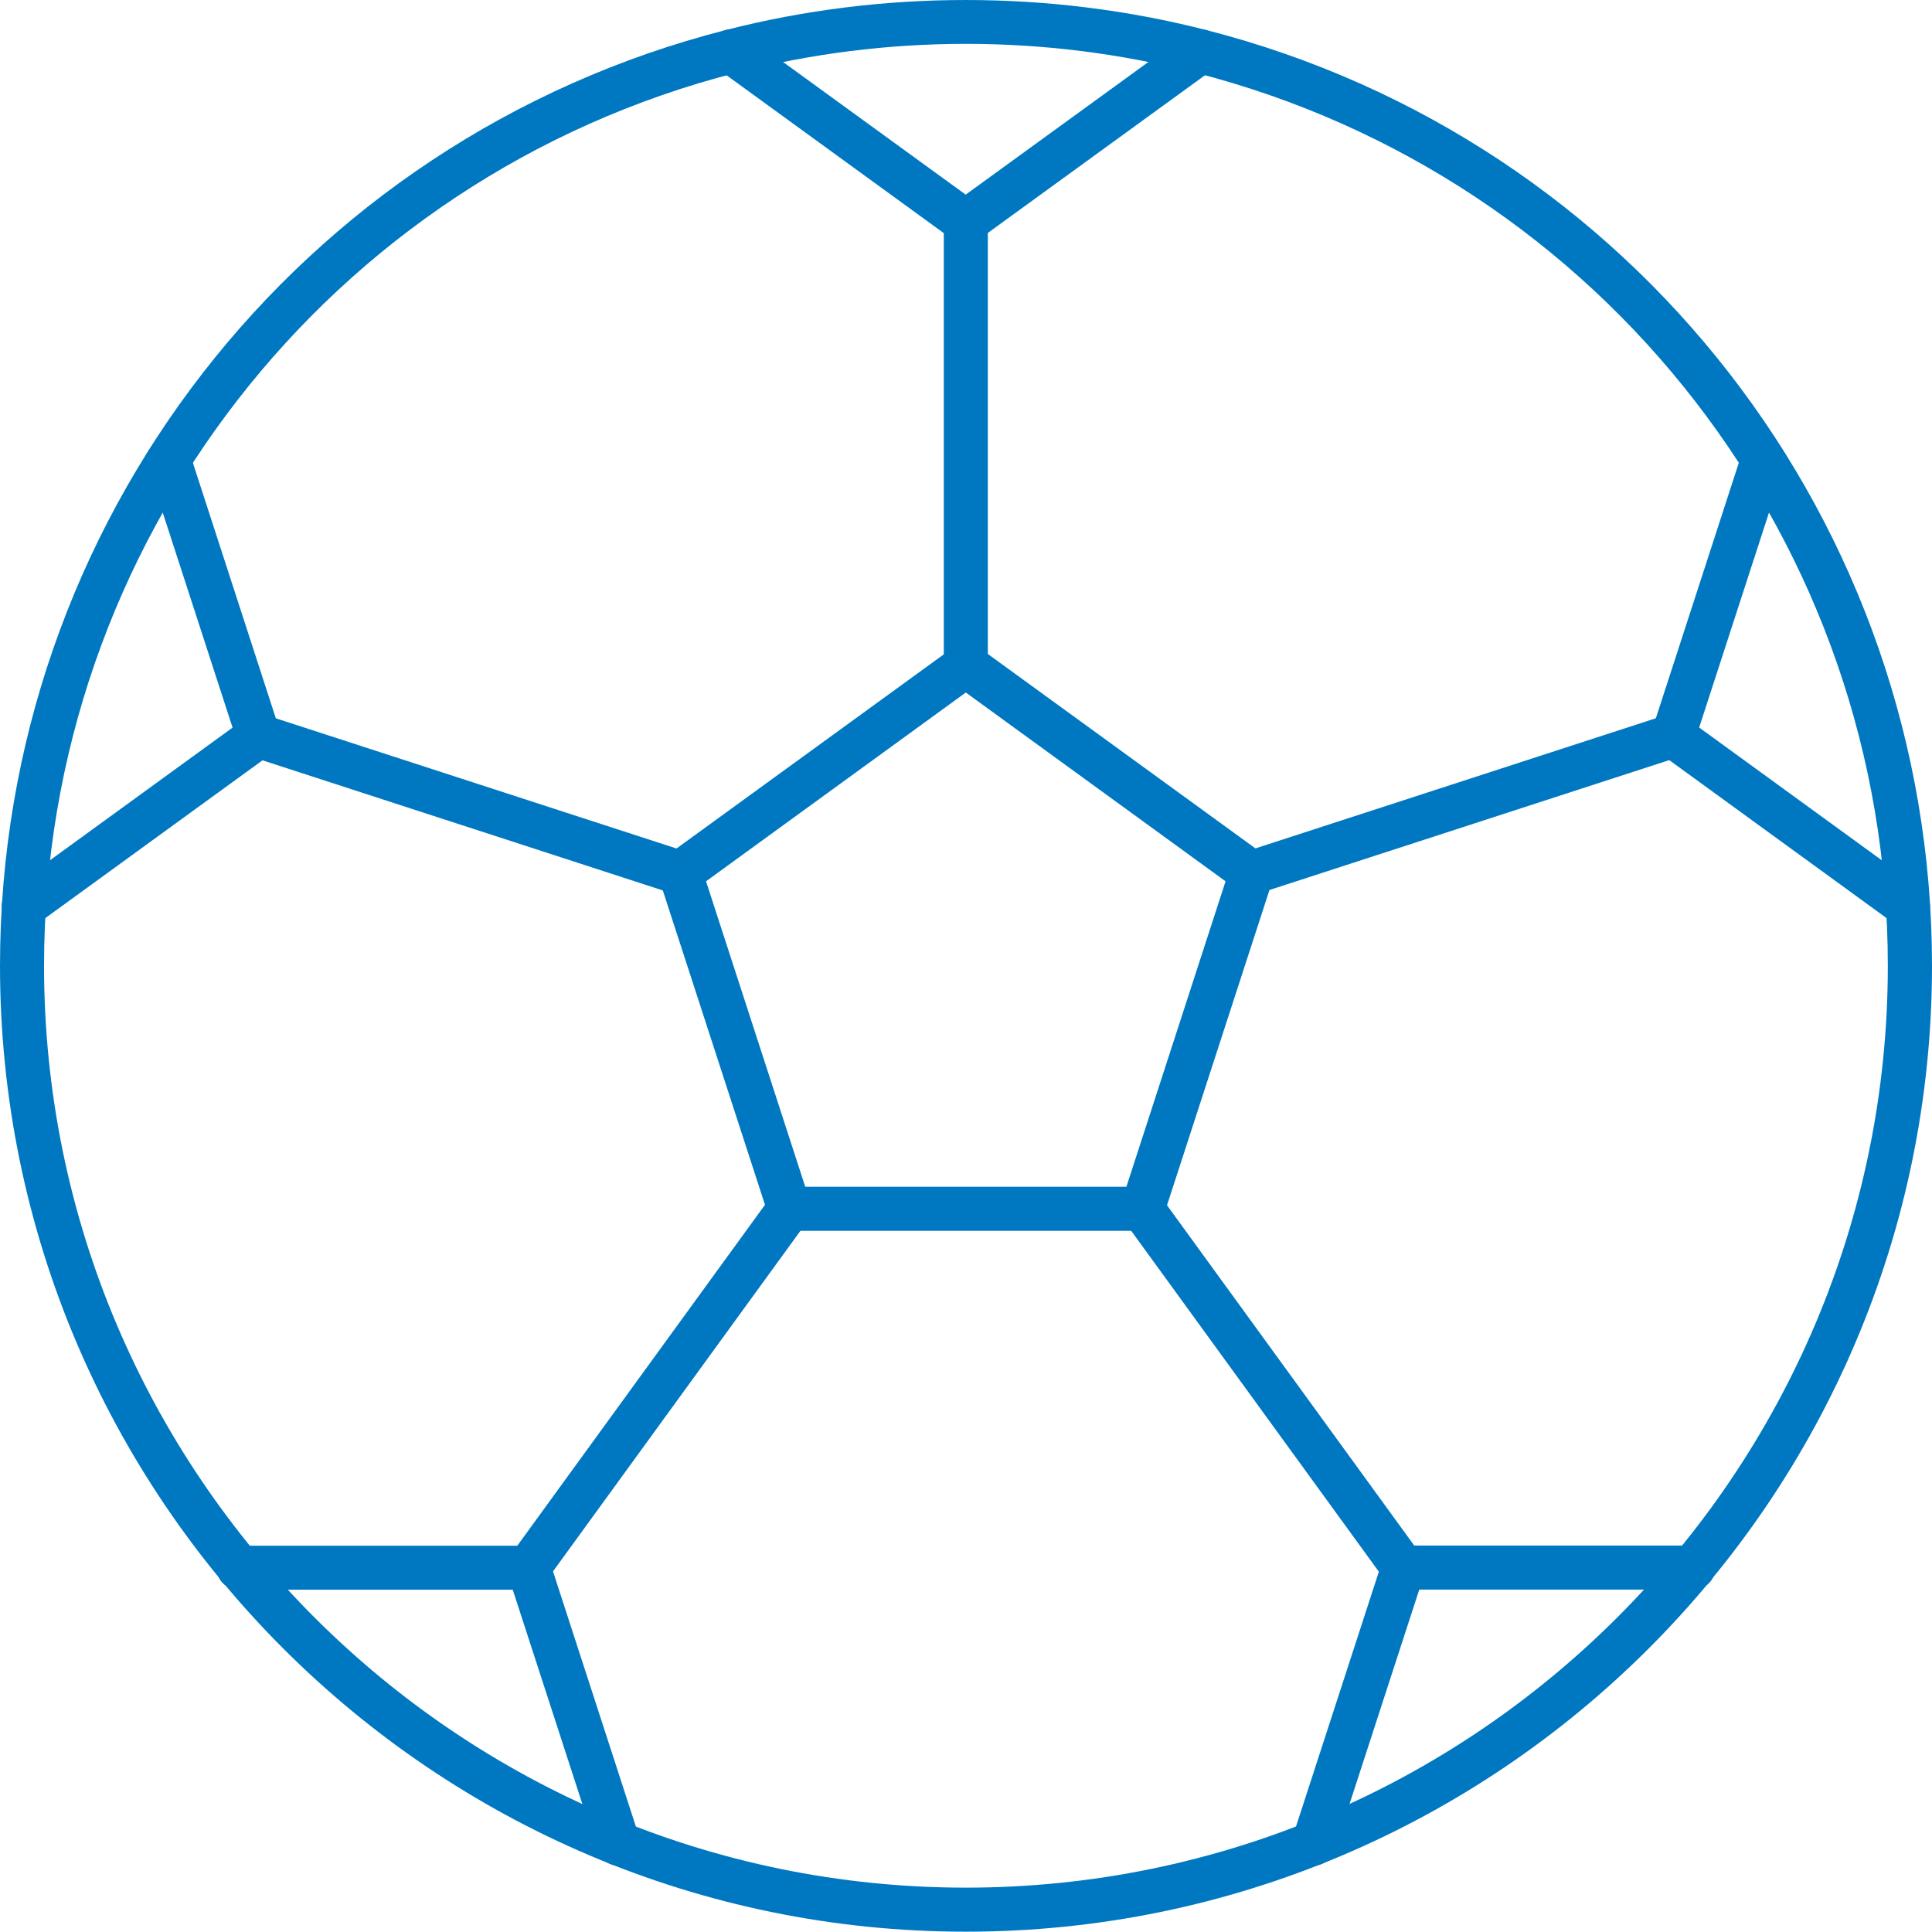 <?xml version="1.0" encoding="UTF-8"?>
<svg xmlns="http://www.w3.org/2000/svg" width="74" height="74" viewBox="0 0 74 74" fill="none">
  <path d="M36.993 73.988C16.592 73.988 0 57.391 0 36.99C0 20.07 11.43 5.334 27.8 1.15C33.782 -0.383 40.203 -0.383 46.2 1.15C62.566 5.339 74 20.075 74 36.99C74 57.391 57.403 73.988 36.998 73.988H36.993ZM36.993 1.68C34.023 1.68 31.068 2.051 28.215 2.784C12.596 6.775 1.687 20.842 1.687 36.99C1.687 56.461 17.527 72.301 36.993 72.301C56.458 72.301 72.308 56.461 72.308 36.99C72.308 20.851 61.399 6.785 45.781 2.784C42.922 2.051 39.967 1.68 36.998 1.68H36.993Z" fill="#0078C1"></path>
  <path d="M43.761 47.143H30.234C29.868 47.143 29.545 46.906 29.434 46.559L25.255 33.698C25.144 33.351 25.264 32.97 25.563 32.753L36.506 24.804C36.8 24.587 37.2 24.587 37.499 24.804L48.441 32.753C48.736 32.97 48.861 33.351 48.75 33.698L44.571 46.559C44.46 46.906 44.132 47.143 43.77 47.143H43.761ZM30.846 45.455H43.144L46.942 33.756L36.993 26.525L27.043 33.756L30.842 45.455H30.846Z" fill="#0078C1"></path>
  <path d="M36.993 9.34C36.819 9.34 36.646 9.287 36.496 9.181L27.506 2.649C27.13 2.374 27.043 1.849 27.318 1.473C27.593 1.097 28.118 1.01 28.494 1.285L36.988 7.455L45.486 1.285C45.862 1.01 46.393 1.097 46.663 1.473C46.938 1.849 46.851 2.379 46.475 2.649L37.48 9.181C37.33 9.287 37.157 9.34 36.983 9.34H36.993Z" fill="#0078C1"></path>
  <path d="M36.993 26.332C36.525 26.332 36.149 25.956 36.149 25.488V8.501C36.149 8.033 36.525 7.657 36.993 7.657C37.46 7.657 37.836 8.033 37.836 8.501V25.488C37.836 25.956 37.46 26.332 36.993 26.332Z" fill="#0078C1"></path>
  <path d="M0.911 35.562C0.651 35.562 0.395 35.442 0.227 35.215C-0.048 34.839 0.038 34.309 0.415 34.039L8.908 27.869L5.664 17.881C5.519 17.437 5.76 16.96 6.204 16.82C6.647 16.676 7.125 16.917 7.269 17.36L10.701 27.932C10.812 28.279 10.692 28.66 10.393 28.876L1.403 35.408C1.253 35.519 1.08 35.567 0.906 35.567L0.911 35.562Z" fill="#0078C1"></path>
  <path d="M26.055 34.281C25.968 34.281 25.881 34.267 25.795 34.238L9.641 28.988C9.198 28.843 8.957 28.366 9.101 27.923C9.246 27.479 9.718 27.238 10.166 27.383L26.32 32.632C26.764 32.777 27.005 33.254 26.86 33.698C26.744 34.054 26.412 34.281 26.06 34.281H26.055Z" fill="#0078C1"></path>
  <path d="M23.683 71.457C23.326 71.457 22.999 71.23 22.883 70.874L19.639 60.89H9.135C8.667 60.89 8.291 60.51 8.291 60.047C8.291 59.584 8.667 59.203 9.135 59.203H20.251C20.617 59.203 20.94 59.439 21.051 59.786L24.483 70.353C24.628 70.796 24.387 71.274 23.944 71.413C23.857 71.442 23.77 71.457 23.683 71.457Z" fill="#0078C1"></path>
  <path d="M20.246 60.886C20.073 60.886 19.899 60.833 19.75 60.727C19.374 60.452 19.287 59.927 19.562 59.551L29.55 45.803C29.825 45.427 30.35 45.345 30.726 45.615C31.102 45.89 31.189 46.415 30.914 46.791L20.926 60.539C20.762 60.766 20.502 60.886 20.241 60.886H20.246Z" fill="#0078C1"></path>
  <path d="M50.312 71.457C50.225 71.457 50.138 71.442 50.052 71.413C49.608 71.269 49.367 70.792 49.512 70.353L52.949 59.782C53.06 59.434 53.387 59.198 53.749 59.198H64.86C65.328 59.198 65.704 59.579 65.704 60.042C65.704 60.505 65.328 60.885 64.86 60.885H54.361L51.112 70.874C50.996 71.23 50.664 71.457 50.312 71.457Z" fill="#0078C1"></path>
  <path d="M53.744 60.885C53.484 60.885 53.228 60.765 53.059 60.538L43.071 46.79C42.797 46.414 42.883 45.884 43.259 45.614C43.635 45.339 44.166 45.426 44.436 45.802L54.424 59.55C54.699 59.926 54.612 60.456 54.236 60.726C54.086 60.837 53.913 60.885 53.739 60.885H53.744Z" fill="#0078C1"></path>
  <path d="M73.084 35.563C72.91 35.563 72.737 35.51 72.588 35.404L63.597 28.868C63.303 28.651 63.178 28.27 63.289 27.923L66.721 17.356C66.866 16.913 67.343 16.672 67.786 16.816C68.23 16.961 68.471 17.438 68.326 17.882L65.082 27.865L73.576 34.04C73.952 34.315 74.034 34.84 73.764 35.216C73.6 35.443 73.34 35.563 73.079 35.563H73.084Z" fill="#0078C1"></path>
  <path d="M47.94 34.276C47.583 34.276 47.256 34.049 47.14 33.692C46.995 33.249 47.236 32.772 47.68 32.627L63.833 27.378C64.277 27.233 64.754 27.479 64.894 27.917C65.038 28.361 64.797 28.838 64.354 28.978L48.2 34.227C48.114 34.256 48.027 34.271 47.94 34.271V34.276Z" fill="#0078C1"></path>
</svg>
